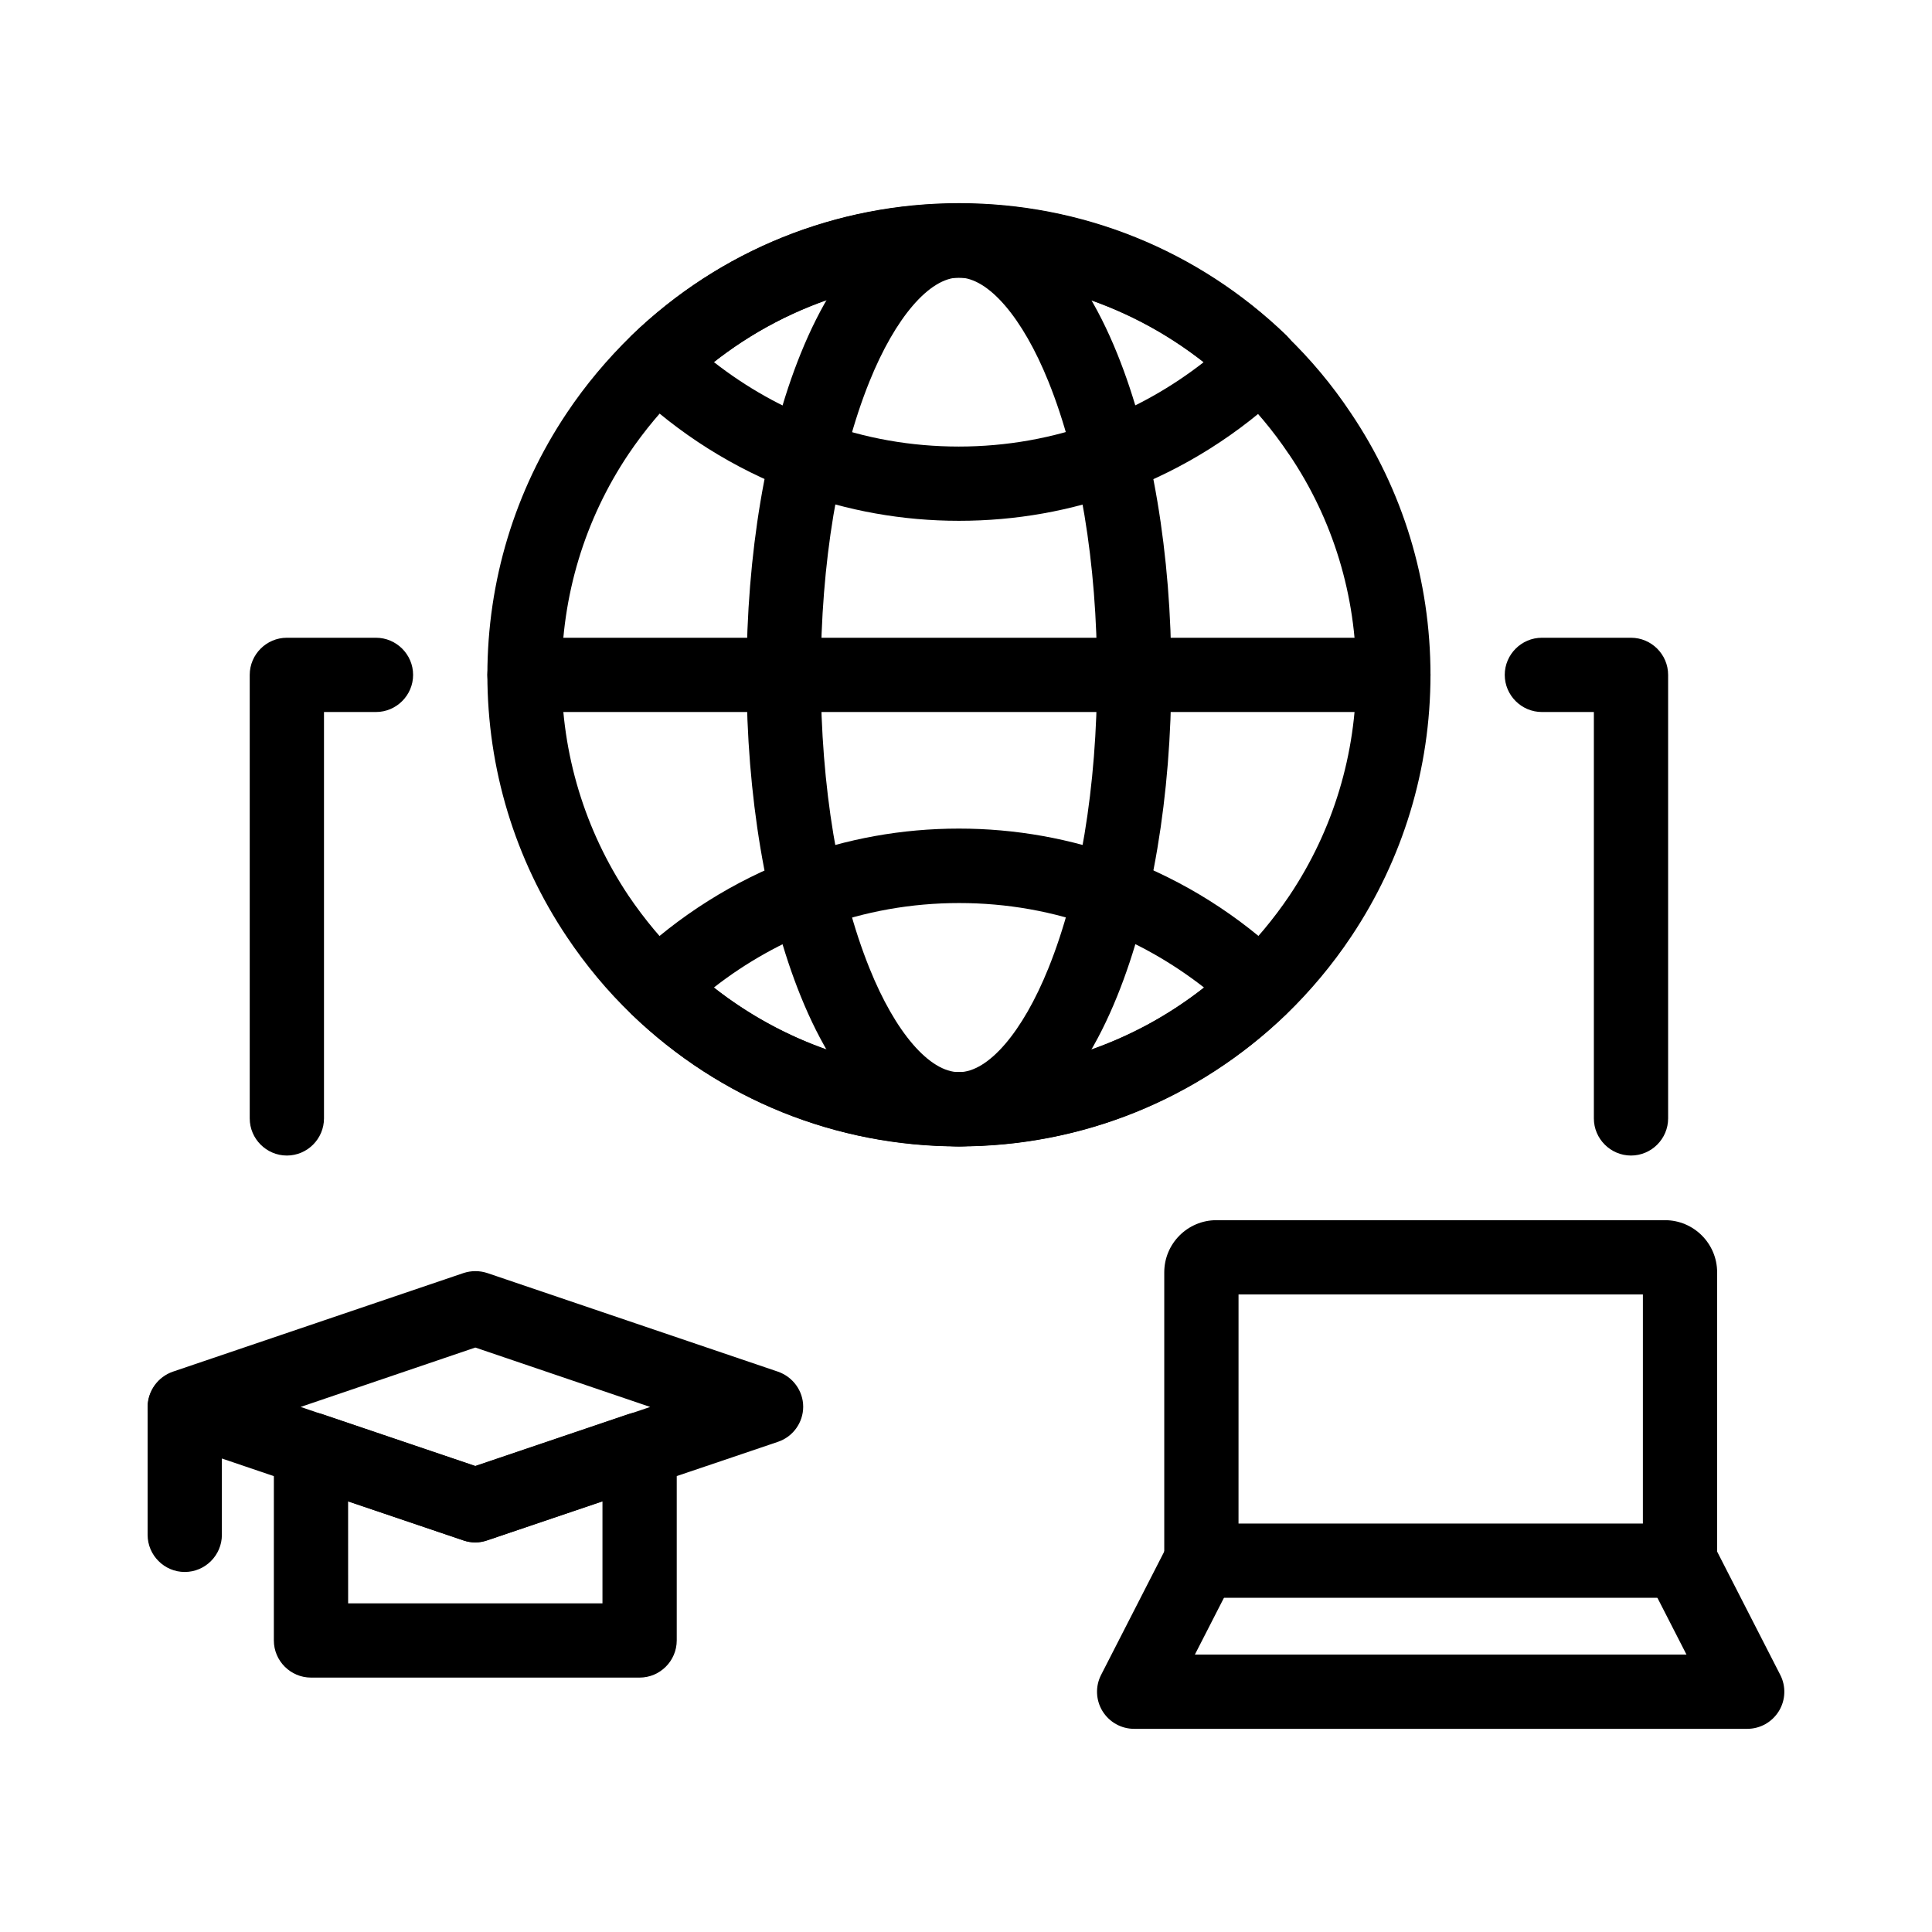 <?xml version="1.0" encoding="UTF-8"?>
<!-- Uploaded to: SVG Repo, www.svgrepo.com, Generator: SVG Repo Mixer Tools -->
<svg fill="#000000" width="800px" height="800px" version="1.1" viewBox="144 144 512 512" xmlns="http://www.w3.org/2000/svg">
 <g>
  <path d="m398.13 447.82c-32.473 0-63.27-12.398-86.738-34.98-6.445-6.199-12.203-13.137-17.172-20.566-13.777-20.566-21.059-44.574-21.059-69.422 0-24.848 7.281-48.855 21.059-69.422 4.922-7.379 10.727-14.27 17.121-20.516 23.418-22.582 54.219-34.98 86.738-34.98 32.473 0 63.27 12.398 86.738 34.98 6.445 6.199 12.203 13.086 17.121 20.469 13.824 20.469 21.156 44.477 21.156 69.469 0 24.848-7.281 48.855-21.059 69.422-4.922 7.379-10.727 14.316-17.172 20.566-23.414 22.535-54.215 34.98-86.734 34.98zm-0.051-230.21c-27.406 0-53.383 10.48-73.062 29.473-5.41 5.215-10.281 11.07-14.465 17.27-11.609 17.32-17.711 37.539-17.711 58.5 0 20.961 6.148 41.18 17.711 58.5 4.231 6.25 9.102 12.102 14.516 17.32 19.73 18.992 45.707 29.473 73.062 29.473 27.406 0 53.383-10.48 73.062-29.473 5.461-5.266 10.332-11.121 14.516-17.32 11.609-17.32 17.711-37.539 17.711-58.5 0-21.008-6.148-41.23-17.809-58.449 0 0 0-0.051-0.051-0.051-4.184-6.25-9.055-12.055-14.465-17.27-19.68-18.992-45.66-29.473-73.016-29.473z"/>
  <path d="m398.13 447.82c-16.68 0-31.586-14.168-41.969-39.902-9.25-22.879-14.316-53.086-14.316-85.066 0-31.98 5.066-62.188 14.316-85.066 10.383-25.73 25.289-39.902 41.969-39.902 16.68 0 31.586 14.168 41.969 39.902 9.25 22.879 14.316 53.086 14.316 85.066 0 31.98-5.066 62.188-14.316 85.066-10.383 25.734-25.289 39.902-41.969 39.902zm0-230.26c-7.773 0-16.875 10.578-23.715 27.551-8.316 20.613-12.891 48.215-12.891 77.734 0 29.52 4.574 57.121 12.891 77.734 6.84 17.023 15.941 27.551 23.715 27.551 7.773 0 16.875-10.578 23.715-27.551 8.316-20.613 12.891-48.215 12.891-77.734 0-29.52-4.574-57.121-12.891-77.734-6.84-16.973-15.941-27.551-23.715-27.551z"/>
  <path d="m576.23 450.23c-5.41 0-9.84-4.43-9.84-9.84v-107.7h-13.777c-5.41 0-9.84-4.43-9.84-9.84 0-5.41 4.43-9.84 9.84-9.84h23.617c5.41 0 9.84 4.43 9.84 9.84v117.54c0 5.414-4.43 9.84-9.84 9.84z"/>
  <path d="m513.26 332.69h-230.26c-5.41 0-9.84-4.43-9.84-9.84 0-5.41 4.43-9.84 9.84-9.84h230.26c5.41 0 9.84 4.43 9.84 9.84 0 5.414-4.43 9.84-9.84 9.84z"/>
  <path d="m220.02 450.23c-5.41 0-9.84-4.43-9.84-9.84v-117.54c0-5.41 4.43-9.84 9.84-9.84h23.617c5.41 0 9.84 4.43 9.84 9.84 0 5.41-4.43 9.84-9.84 9.84h-13.777v107.7c0 5.414-4.426 9.84-9.84 9.84z"/>
  <path d="m398.13 282.02c-14.906 0-29.57-2.609-43.543-7.773-15.941-5.953-30.898-15.352-43.148-27.207-1.918-1.871-3-4.43-3-7.086s1.082-5.215 3-7.086c23.418-22.582 54.219-35.031 86.738-35.031s63.32 12.449 86.738 35.031c1.918 1.871 3 4.43 3 7.086s-1.082 5.215-3 7.086c-12.301 11.855-27.207 21.254-43.148 27.207-13.871 5.168-28.582 7.773-43.637 7.773zm-64.945-42.066c8.562 6.691 18.156 12.102 28.191 15.844 11.758 4.379 24.109 6.543 36.703 6.543 12.695 0 25.043-2.215 36.703-6.543 10.086-3.738 19.68-9.152 28.242-15.844-18.5-14.516-41.18-22.434-64.945-22.434-23.711 0-46.395 7.871-64.895 22.434z"/>
  <path d="m398.13 447.77c-32.473 0-63.27-12.398-86.738-34.98-1.918-1.871-3-4.43-3-7.086s1.082-5.215 3-7.086c12.301-11.855 27.207-21.254 43.148-27.207 13.824-5.164 28.488-7.824 43.59-7.824 14.906 0 29.57 2.609 43.543 7.773 15.941 5.953 30.898 15.352 43.148 27.207 1.918 1.871 3 4.43 3 7.086s-1.082 5.215-3 7.086c-23.371 22.582-54.172 35.031-86.691 35.031zm-64.945-42.066c18.5 14.516 41.18 22.387 64.945 22.387 23.762 0 46.492-7.871 64.945-22.387-8.562-6.691-18.156-12.102-28.191-15.844-11.758-4.379-24.109-6.543-36.703-6.543-12.695 0-25.043 2.215-36.703 6.543-10.137 3.789-19.73 9.152-28.293 15.844z"/>
  <path d="m589.22 567.43h-126.84c-5.41 0-9.84-4.43-9.84-9.84v-76.406c0-7.625 6.199-13.824 13.824-13.824h118.87c7.625 0 13.824 6.199 13.824 13.824v76.406c0.004 5.414-4.426 9.84-9.836 9.84zm-117-19.68h107.16l0.004-60.711h-107.16z"/>
  <path d="m607.03 602.16h-162.46c-3.445 0-6.594-1.77-8.414-4.723-1.77-2.902-1.918-6.543-0.344-9.594l17.809-34.785c2.461-4.82 8.414-6.742 13.234-4.281 4.82 2.461 6.742 8.414 4.281 13.234l-10.48 20.469h130.28l-10.48-20.469c-2.461-4.82-0.543-10.773 4.281-13.234 4.82-2.461 10.773-0.543 13.234 4.281l17.809 34.785c1.574 3.051 1.426 6.691-0.344 9.594-1.816 2.953-4.965 4.723-8.41 4.723z"/>
  <path d="m313.5 588.58h-87.086c-5.41 0-9.84-4.43-9.84-9.84l0.004-50.578c0-3.148 1.523-6.148 4.082-8.02 2.559-1.871 5.902-2.363 8.906-1.328l40.395 13.676 40.395-13.676c3-1.031 6.297-0.543 8.906 1.328 2.559 1.871 4.082 4.82 4.082 8.02v50.578c-0.004 5.414-4.43 9.84-9.844 9.84zm-77.242-19.68h67.402v-27.012l-30.555 10.332c-2.066 0.688-4.281 0.688-6.297 0l-30.555-10.332z"/>
  <path d="m192.96 560.59c-5.41 0-9.84-4.43-9.84-9.84v-33.703c0-5.41 4.43-9.84 9.84-9.84s9.84 4.43 9.84 9.84v33.703c0 5.414-4.43 9.84-9.84 9.84z"/>
  <path d="m269.96 552.77c-1.082 0-2.117-0.195-3.148-0.543l-43.543-14.762-18.547-6.297-14.906-5.019c-3.984-1.328-6.691-5.117-6.691-9.297 0-4.231 2.707-7.969 6.691-9.348l77-26.125c2.066-0.688 4.281-0.688 6.348 0l77 26.125c3.984 1.379 6.691 5.117 6.691 9.297 0 4.184-2.707 7.969-6.691 9.297l-14.809 5.019-18.648 6.297-43.543 14.762c-1.086 0.395-2.117 0.594-3.203 0.594zm-46.297-35.918 46.297 15.695 46.348-15.691-46.348-15.742z"/>
 </g>
</svg>